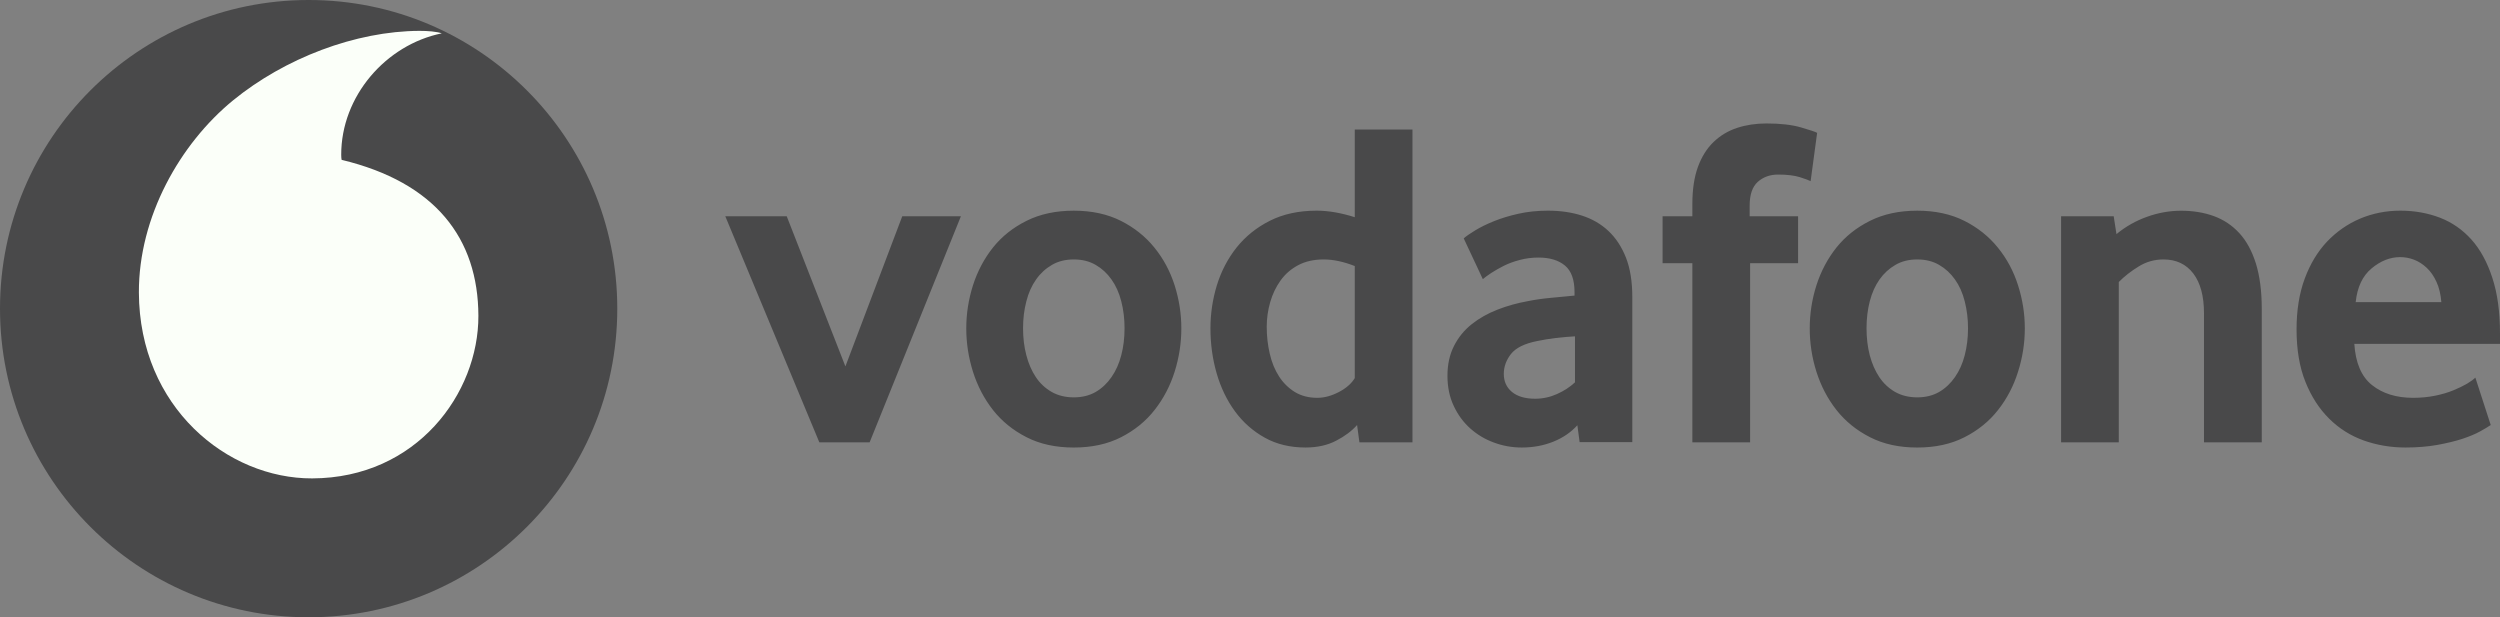 <svg width="162" height="40" viewBox="0 0 162 40" fill="none" xmlns="http://www.w3.org/2000/svg">
<rect x="0" y="0" width="162" height="40" fill="#808080" stroke="none"/>
<path d="M40 20C40 31.045 31.048 40 20.002 40C8.955 40 0 31.045 0 20C0 8.955 8.955 0 20.002 0C31.048 0 40 8.955 40 20Z" fill="#49494A"/>
<path d="M20.228 31C14.739 31.018 9.026 26.391 9 18.958C8.982 14.045 11.669 9.314 15.098 6.507C18.447 3.773 23.033 2.015 27.189 2C27.725 2 28.287 2.044 28.628 2.16C24.993 2.903 22.1 6.246 22.111 10.035C22.111 10.162 22.122 10.296 22.137 10.358C28.221 11.822 30.982 15.448 31 20.463C31.015 25.481 27.006 30.978 20.228 31Z" fill="#FBFFF9"/>
<path d="M53.093 28.663L47 14.016H50.981L54.782 23.743L58.465 14.016H62.266L56.352 28.663L53.093 28.663ZM72.871 21.264C72.871 20.655 72.801 20.076 72.659 19.527C72.519 18.977 72.307 18.505 72.025 18.11C71.743 17.712 71.403 17.398 71 17.166C70.597 16.93 70.125 16.812 69.583 16.812C69.041 16.812 68.565 16.93 68.165 17.166C67.763 17.398 67.418 17.712 67.14 18.11C66.858 18.505 66.646 18.977 66.507 19.527C66.364 20.076 66.294 20.655 66.294 21.264C66.294 21.895 66.364 22.481 66.507 23.02C66.646 23.558 66.851 24.03 67.122 24.436C67.393 24.842 67.737 25.163 68.151 25.399C68.561 25.631 69.041 25.749 69.582 25.749C70.125 25.749 70.597 25.631 71 25.399C71.403 25.163 71.743 24.842 72.025 24.436C72.307 24.03 72.519 23.558 72.658 23.02C72.801 22.481 72.871 21.895 72.871 21.264ZM76.551 21.28C76.551 22.235 76.404 23.172 76.115 24.094C75.822 25.016 75.39 25.839 74.815 26.569C74.244 27.3 73.519 27.886 72.644 28.332C71.769 28.779 70.747 29 69.583 29C68.415 29 67.393 28.779 66.521 28.332C65.646 27.886 64.921 27.3 64.346 26.569C63.775 25.839 63.343 25.016 63.05 24.094C62.761 23.172 62.614 22.235 62.614 21.28C62.614 20.328 62.761 19.399 63.05 18.484C63.343 17.573 63.775 16.758 64.346 16.039C64.921 15.319 65.646 14.744 66.521 14.309C67.393 13.873 68.415 13.652 69.583 13.652C70.747 13.652 71.765 13.874 72.629 14.309C73.493 14.744 74.218 15.319 74.801 16.039C75.387 16.758 75.822 17.573 76.115 18.484C76.404 19.399 76.551 20.328 76.551 21.28ZM87.789 17.24C87.068 16.956 86.398 16.812 85.775 16.812C85.138 16.812 84.585 16.937 84.127 17.181C83.666 17.424 83.285 17.752 82.985 18.169C82.685 18.586 82.461 19.055 82.311 19.575C82.16 20.095 82.084 20.634 82.084 21.175C82.084 21.784 82.15 22.367 82.282 22.927C82.41 23.484 82.611 23.975 82.882 24.392C83.15 24.808 83.49 25.144 83.9 25.399C84.311 25.649 84.797 25.779 85.358 25.779C85.819 25.779 86.288 25.65 86.768 25.399C87.247 25.144 87.588 24.842 87.789 24.499V17.24ZM88.09 28.663L87.939 27.542C87.599 27.925 87.148 28.265 86.585 28.556C86.024 28.851 85.362 28.999 84.6 28.999C83.6 28.999 82.714 28.785 81.956 28.361C81.191 27.936 80.55 27.368 80.03 26.66C79.51 25.952 79.111 25.129 78.84 24.196C78.572 23.267 78.437 22.293 78.437 21.279C78.436 20.331 78.577 19.388 78.854 18.483C79.136 17.572 79.561 16.757 80.132 16.037C80.707 15.318 81.421 14.743 82.285 14.307C83.146 13.872 84.16 13.651 85.321 13.651C86.083 13.651 86.907 13.795 87.789 14.075V8.395H91.528V28.663H88.09ZM102.059 21.795C101.657 21.816 101.239 21.854 100.814 21.902C100.408 21.951 100.003 22.017 99.602 22.101C98.789 22.263 98.229 22.54 97.914 22.935C97.603 23.333 97.446 23.761 97.446 24.229C97.446 24.713 97.621 25.104 97.976 25.399C98.332 25.69 98.83 25.838 99.478 25.838C99.965 25.838 100.447 25.735 100.891 25.535C101.345 25.332 101.737 25.078 102.059 24.775V21.795ZM102.36 28.652L102.213 27.556C101.807 28.006 101.294 28.361 100.668 28.615C100.042 28.87 99.357 28.999 98.61 28.999C97.984 28.999 97.38 28.892 96.808 28.678C96.23 28.468 95.721 28.161 95.278 27.767C94.835 27.372 94.476 26.889 94.205 26.31C93.93 25.731 93.795 25.078 93.795 24.348C93.795 23.621 93.934 22.975 94.219 22.418C94.501 21.861 94.882 21.393 95.369 21.006C95.853 20.622 96.409 20.309 97.035 20.065C97.658 19.822 98.317 19.637 99.002 19.515C99.485 19.416 100.016 19.342 100.591 19.291C101.166 19.239 101.646 19.195 102.03 19.154V18.94C102.03 18.129 101.825 17.553 101.408 17.207C100.994 16.863 100.423 16.69 99.698 16.69C99.273 16.69 98.866 16.742 98.482 16.845C98.097 16.945 97.757 17.07 97.453 17.221C97.149 17.376 96.882 17.527 96.647 17.679C96.417 17.83 96.23 17.966 96.087 18.088L94.849 15.447C95.01 15.303 95.256 15.134 95.589 14.931C95.922 14.728 96.321 14.529 96.797 14.337C97.27 14.145 97.801 13.983 98.394 13.85C98.987 13.717 99.628 13.651 100.309 13.651C101.115 13.651 101.851 13.758 102.514 13.972C103.176 14.186 103.751 14.518 104.235 14.975C104.714 15.429 105.091 16.004 105.366 16.705C105.637 17.402 105.773 18.247 105.773 19.239V28.652H102.36ZM117.329 11.737C117.208 11.678 116.974 11.589 116.623 11.478C116.267 11.368 115.802 11.312 115.216 11.312C114.696 11.312 114.257 11.471 113.905 11.784C113.554 12.098 113.378 12.611 113.378 13.319V14.016H116.516V17.055H113.407V28.663H109.665V17.055H107.735V14.016H109.665V13.227C109.665 12.275 109.786 11.471 110.028 10.811C110.269 10.154 110.606 9.616 111.038 9.202C111.47 8.786 111.979 8.48 112.562 8.288C113.147 8.096 113.781 8 114.466 8C115.37 8 116.117 8.085 116.71 8.258C117.304 8.432 117.651 8.546 117.75 8.609L117.329 11.737ZM127.528 21.264C127.528 20.655 127.454 20.076 127.315 19.527C127.176 18.977 126.964 18.505 126.682 18.11C126.4 17.712 126.059 17.398 125.656 17.166C125.253 16.93 124.781 16.812 124.239 16.812C123.697 16.812 123.221 16.93 122.822 17.166C122.419 17.398 122.075 17.712 121.793 18.11C121.515 18.505 121.302 18.977 121.16 19.527C121.02 20.076 120.951 20.655 120.951 21.264C120.951 21.895 121.02 22.481 121.16 23.02C121.302 23.558 121.507 24.03 121.778 24.436C122.049 24.842 122.394 25.163 122.804 25.399C123.218 25.631 123.697 25.749 124.239 25.749C124.781 25.749 125.253 25.631 125.656 25.399C126.059 25.163 126.4 24.842 126.682 24.436C126.964 24.03 127.176 23.558 127.315 23.02C127.454 22.481 127.528 21.895 127.528 21.264ZM131.208 21.28C131.208 22.235 131.061 23.172 130.768 24.094C130.479 25.016 130.047 25.839 129.472 26.569C128.901 27.3 128.176 27.886 127.3 28.332C126.425 28.779 125.404 29 124.239 29C123.071 29 122.049 28.779 121.178 28.332C120.303 27.886 119.578 27.3 119.003 26.569C118.431 25.839 117.999 25.016 117.706 24.094C117.417 23.185 117.27 22.235 117.271 21.28C117.271 20.328 117.414 19.399 117.706 18.484C117.999 17.573 118.431 16.758 119.003 16.039C119.578 15.319 120.303 14.744 121.178 14.309C122.049 13.873 123.071 13.652 124.239 13.652C125.404 13.652 126.422 13.874 127.286 14.309C128.15 14.744 128.875 15.319 129.457 16.039C130.043 16.758 130.479 17.573 130.768 18.484C131.061 19.399 131.208 20.328 131.208 21.28ZM142.819 28.663V20.309C142.819 19.195 142.589 18.332 142.127 17.723C141.662 17.118 141.021 16.812 140.194 16.812C139.612 16.812 139.073 16.963 138.583 17.269C138.088 17.572 137.66 17.907 137.297 18.273V28.663H133.559V14.016H136.968L137.147 15.171C137.736 14.683 138.405 14.304 139.125 14.049C139.857 13.784 140.597 13.655 141.34 13.655C142.105 13.655 142.808 13.769 143.453 14.001C144.097 14.237 144.65 14.606 145.112 15.111C145.577 15.617 145.932 16.277 146.185 17.085C146.434 17.896 146.562 18.87 146.562 20.002V28.663H142.819ZM158.199 19.578C158.159 19.073 158.053 18.63 157.881 18.258C157.708 17.881 157.496 17.579 157.243 17.347C156.991 17.111 156.72 16.941 156.427 16.827C156.13 16.716 155.834 16.661 155.53 16.661C154.881 16.661 154.266 16.904 153.68 17.391C153.094 17.878 152.75 18.605 152.648 19.578L158.199 19.578ZM152.56 22.282C152.64 23.518 153.021 24.41 153.71 24.956C154.394 25.502 155.284 25.779 156.372 25.779C156.877 25.779 157.353 25.731 157.796 25.642C158.239 25.55 158.635 25.436 158.979 25.292C159.323 25.151 159.616 25.008 159.858 24.867C160.1 24.724 160.279 24.591 160.403 24.469L161.399 27.542C161.257 27.641 161.03 27.778 160.718 27.951C160.407 28.125 160.019 28.283 159.558 28.438C159.096 28.589 158.551 28.718 157.928 28.833C157.306 28.943 156.621 28.999 155.877 28.999C154.929 28.999 154.032 28.847 153.175 28.545C152.322 28.239 151.571 27.767 150.93 27.129C150.286 26.491 149.773 25.698 149.392 24.746C149.008 23.794 148.817 22.658 148.817 21.341C148.817 20.106 148.993 19.01 149.345 18.059C149.696 17.107 150.18 16.307 150.791 15.657C151.406 15.012 152.12 14.514 152.933 14.167C153.75 13.824 154.618 13.651 155.544 13.651C156.471 13.651 157.324 13.806 158.111 14.108C158.895 14.411 159.572 14.883 160.147 15.521C160.718 16.159 161.172 16.985 161.502 18C161.835 19.01 162 20.216 162 21.614V22.282L152.56 22.282Z" fill="#49494A"/>
</svg>

